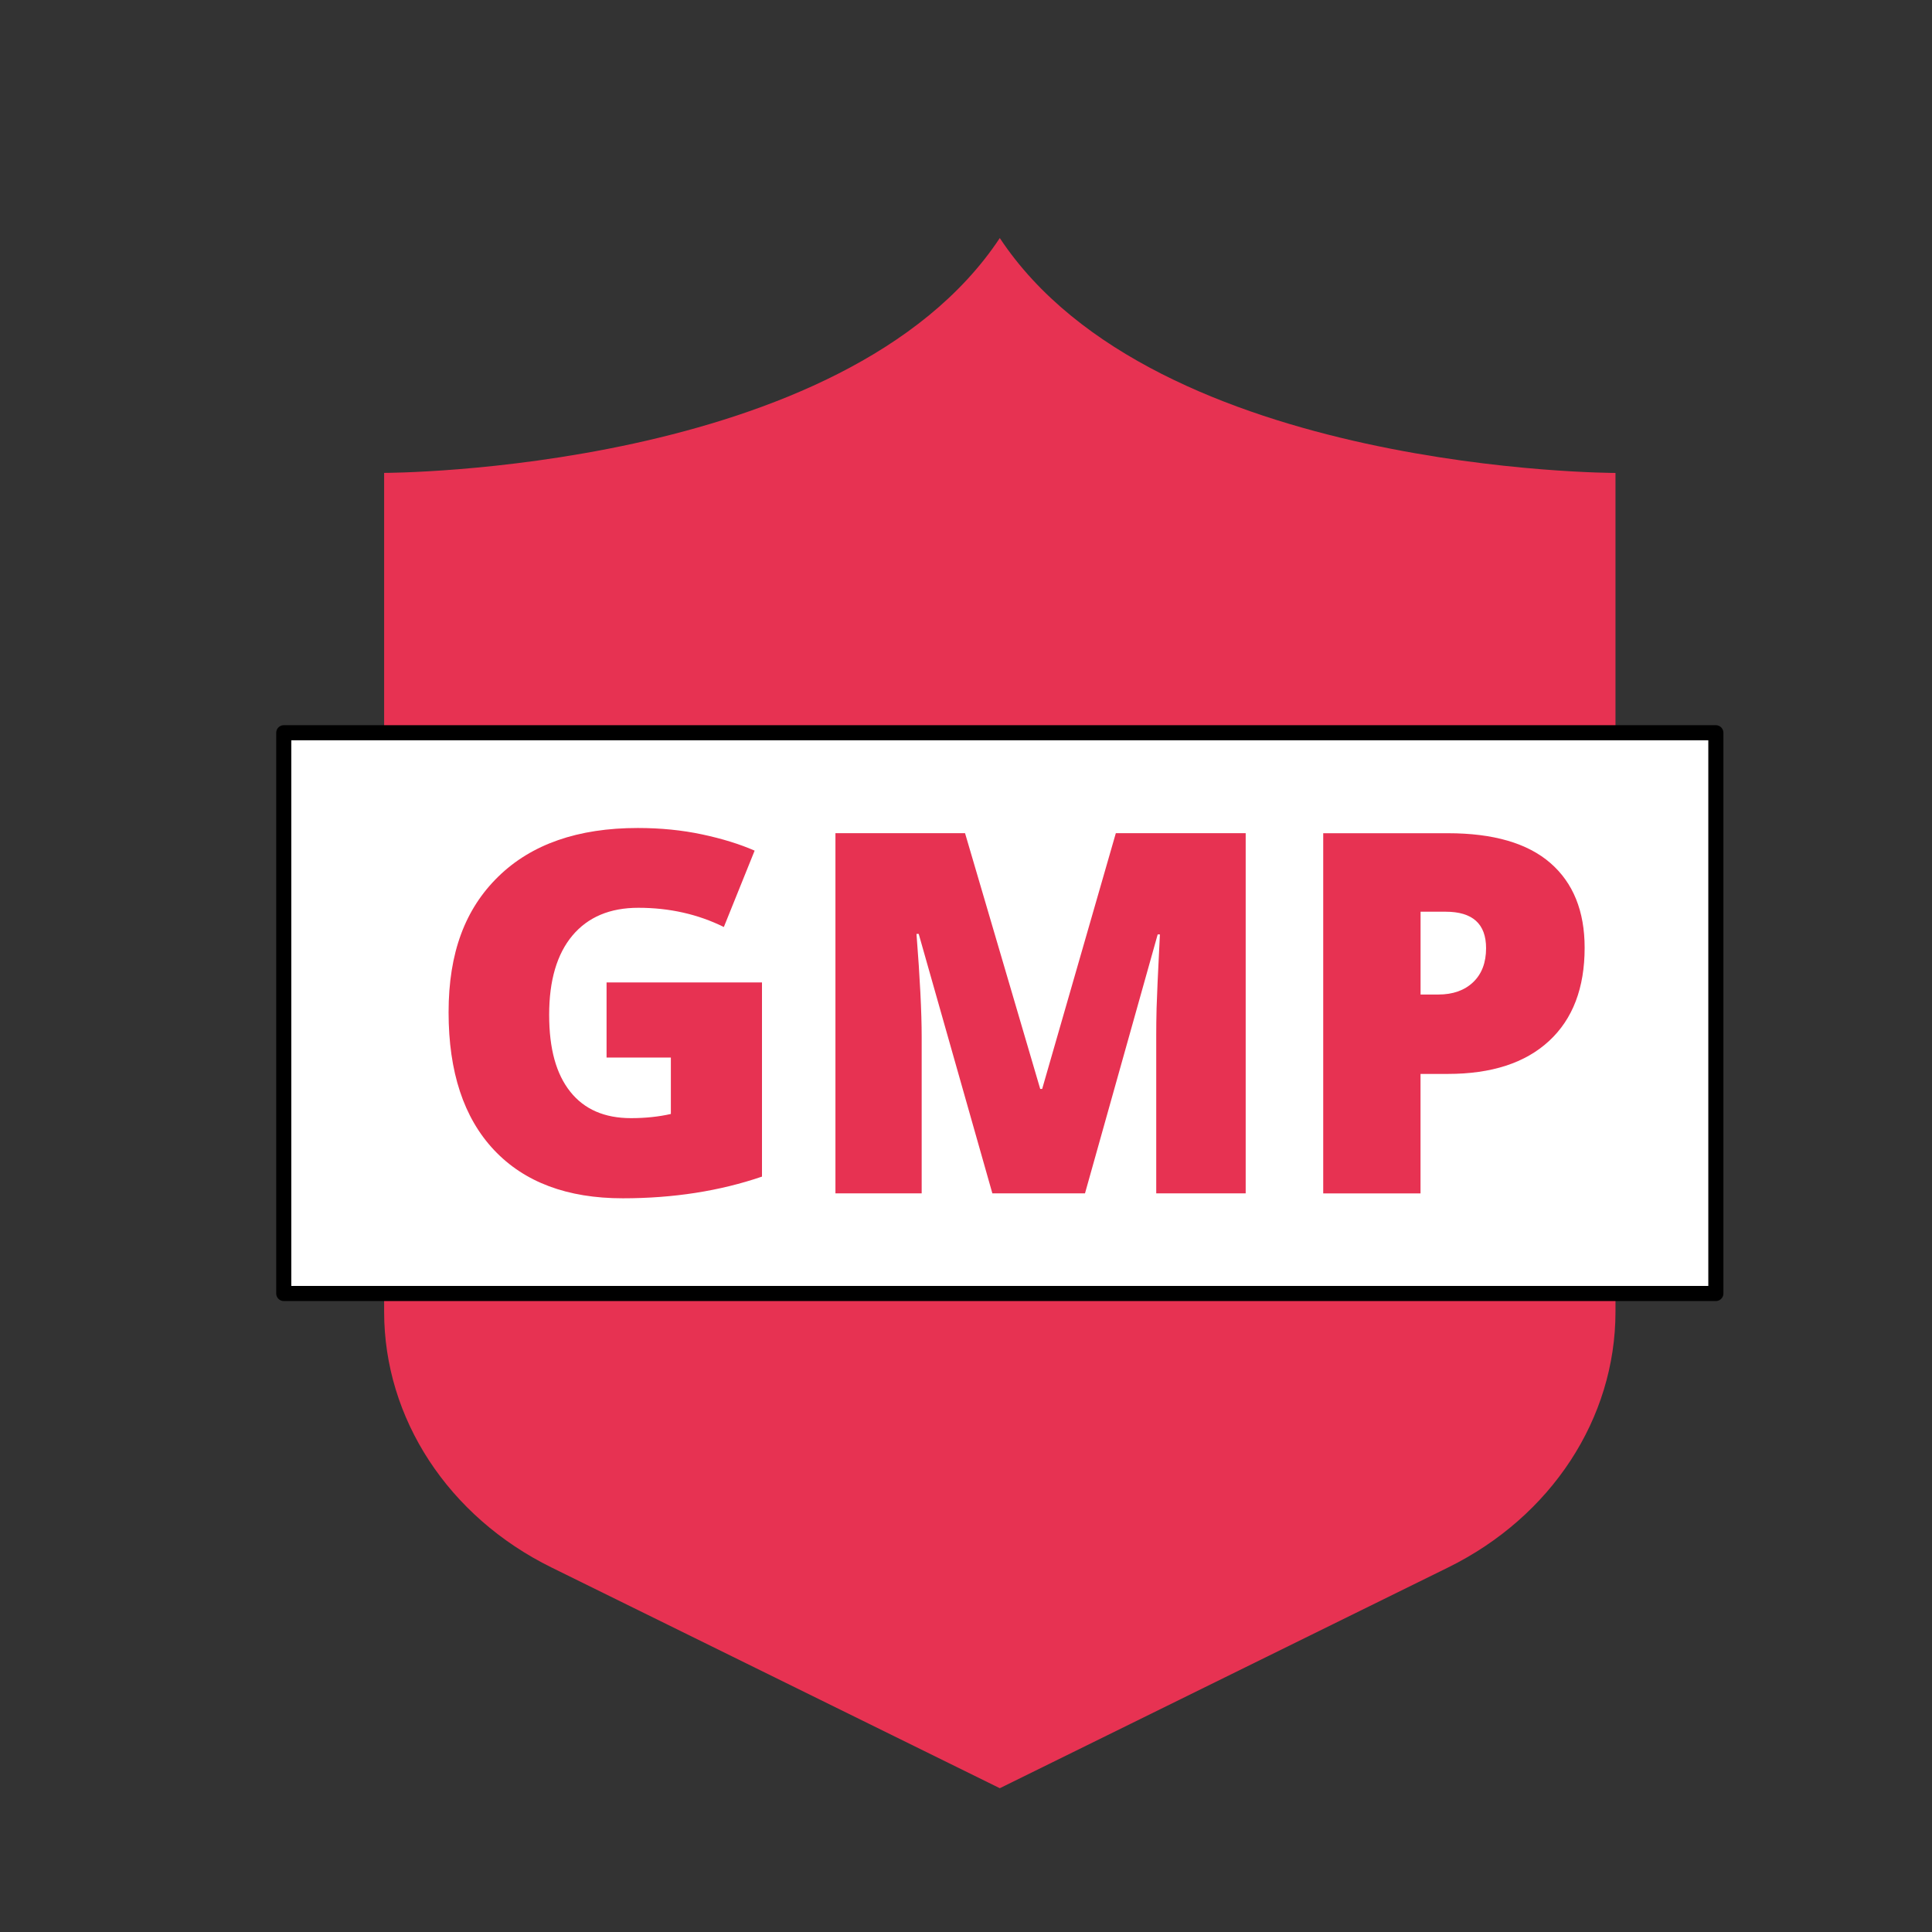 <?xml version="1.0" encoding="UTF-8" standalone="no"?>
<svg xmlns="http://www.w3.org/2000/svg" id="Layer_1" data-name="Layer 1" version="1.1" viewBox="0 0 384 384">
  <rect x="0" y="0" width="384" height="384" fill="#333333" stroke="none"/>
  <defs>
    <style>
      .cls-1 {
        fill: #000;
        stroke-width: 0px;
      }

      .cls-2 {
        fill: #fff;
        stroke: #000;
        stroke-linecap: round;
        stroke-linejoin: round;
        stroke-width: 3px;
      }
    </style>
  </defs>
  <path class="cls-1" d="M198.72,47.31c-30.89,46.68-122.37,46.68-122.37,46.68v166.75c0,21.21,12.77,40.72,33.27,50.81l89.1,43.87,89.1-43.87c20.5-10.09,33.27-29.6,33.27-50.81V94s-91.48,0-122.37-46.68Z" style="fill: rgb(231, 50, 82);"></path>
  <rect class="cls-2" x="142.99" y="59.05" width="111.45" height="284.64" transform="translate(400.09 2.65) rotate(90)" data-ignore="true"></rect>
  <g>
    <path class="cls-1" d="M120.55,195.27h30.9v38.59c-8.39,2.87-17.61,4.31-27.67,4.31-11.03,0-19.56-3.2-25.59-9.6-6.02-6.4-9.03-15.52-9.03-27.37s3.3-20.55,9.89-26.98c6.59-6.43,15.83-9.65,27.72-9.65,4.51,0,8.76.42,12.76,1.27s7.48,1.93,10.46,3.23l-6.12,15.18c-5.16-2.55-10.82-3.82-16.99-3.82-5.65,0-10.01,1.84-13.1,5.51-3.08,3.67-4.63,8.92-4.63,15.74s1.4,11.79,4.19,15.3c2.79,3.51,6.81,5.26,12.07,5.26,2.87,0,5.52-.28,7.93-.83v-11.21h-12.78v-14.94Z" style="fill: rgb(231, 50, 82);"></path>
    <path class="cls-1" d="M197.24,237.19l-14.64-51.57h-.44c.69,8.78,1.03,15.61,1.03,20.47v31.1h-17.14v-71.59h25.76l14.94,50.83h.39l14.64-50.83h25.81v71.59h-17.78v-31.39c0-1.63.02-3.44.07-5.44.05-1.99.27-6.87.66-14.64h-.44l-14.45,51.47h-18.41Z" style="fill: rgb(231, 50, 82);"></path>
    <path class="cls-1" d="M314.96,188.37c0,8-2.36,14.18-7.08,18.54-4.72,4.36-11.42,6.54-20.1,6.54h-5.44v23.75h-19.34v-71.59h24.78c9.04,0,15.83,1.98,20.37,5.92,4.54,3.95,6.81,9.57,6.81,16.85ZM282.34,197.67h3.53c2.91,0,5.21-.82,6.93-2.45,1.71-1.63,2.57-3.89,2.57-6.76,0-4.83-2.68-7.25-8.03-7.25h-4.99v16.45Z" style="fill: rgb(231, 50, 82);"></path>
  </g>
</svg>
